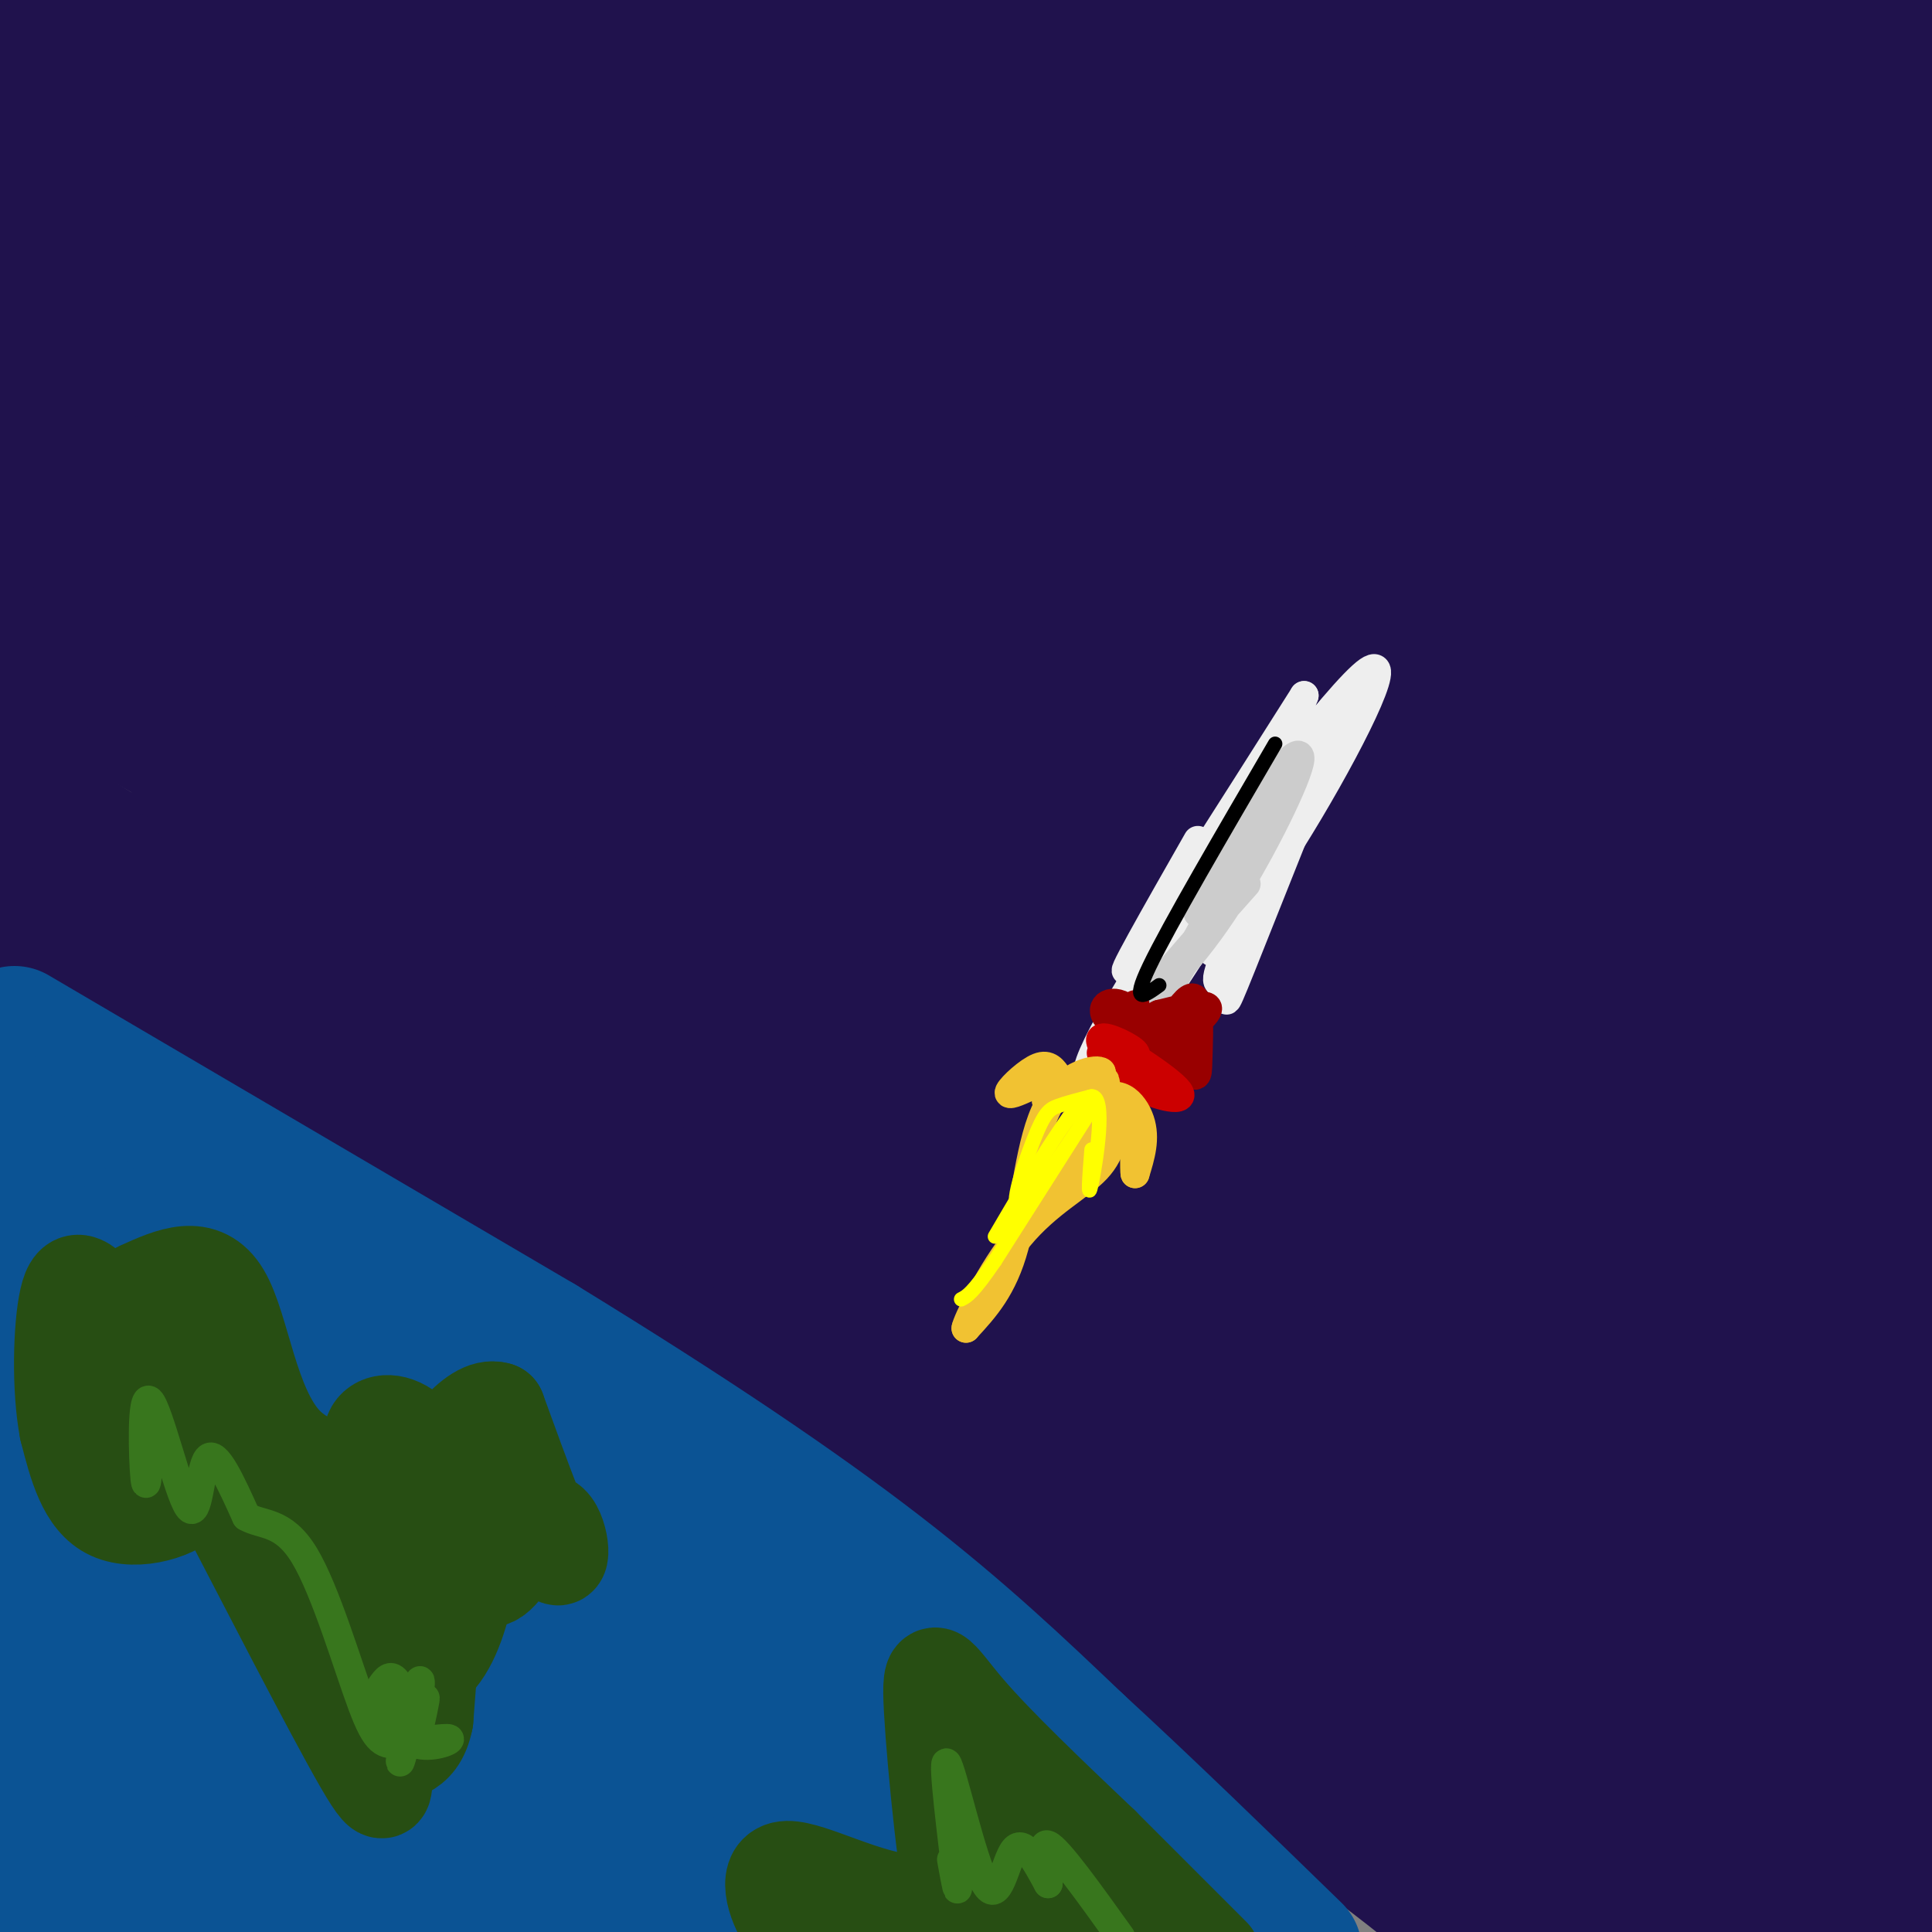 <svg viewBox='0 0 400 400' version='1.1' xmlns='http://www.w3.org/2000/svg' xmlns:xlink='http://www.w3.org/1999/xlink'><rect x="0" y="0" width="400" height="400" fill="#808080" stroke="none"/><g fill='none' stroke='rgb(32,18,77)' stroke-width='28' stroke-linecap='round' stroke-linejoin='round'><path d='M2,4c114.000,-0.667 228.000,-1.333 297,0c69.000,1.333 93.000,4.667 117,8'/><path d='M355,25c0.000,0.000 -415.000,-32.000 -415,-32'/><path d='M190,21c92.113,11.214 184.226,22.429 199,27c14.774,4.571 -47.792,2.500 -122,-6c-74.208,-8.500 -160.060,-23.429 -211,-29c-50.940,-5.571 -66.970,-1.786 -83,2'/><path d='M227,22c24.848,-1.065 49.697,-2.129 94,0c44.303,2.129 108.061,7.453 78,7c-30.061,-0.453 -153.942,-6.682 -230,-8c-76.058,-1.318 -104.294,2.276 -133,3c-28.706,0.724 -57.882,-1.420 17,6c74.882,7.420 253.824,24.406 334,33c80.176,8.594 61.588,8.797 43,9'/><path d='M376,76c0.000,0.000 -392.000,-44.000 -392,-44'/><path d='M155,59c90.667,11.583 181.333,23.167 225,30c43.667,6.833 40.333,8.917 37,11'/><path d='M361,104c-152.733,-21.311 -305.467,-42.622 -359,-48c-53.533,-5.378 -7.867,5.178 78,19c85.867,13.822 211.933,30.911 338,48'/><path d='M393,130c-29.643,-9.414 -59.286,-18.827 -106,-30c-46.714,-11.173 -110.498,-24.104 -164,-34c-53.502,-9.896 -96.722,-16.756 -113,-18c-16.278,-1.244 -5.613,3.126 70,21c75.613,17.874 216.175,49.250 294,69c77.825,19.750 92.912,27.875 108,36'/><path d='M200,121c0.000,0.000 -239.000,-40.000 -239,-40'/><path d='M155,144c0.000,0.000 365.000,100.000 365,100'/><path d='M215,165c0.000,0.000 -223.000,-70.000 -223,-70'/><path d='M402,277c0.000,0.000 103.000,56.000 103,56'/><path d='M393,273c-72.274,-30.641 -144.549,-61.282 -225,-90c-80.451,-28.718 -169.080,-55.512 -165,-52c4.080,3.512 100.868,37.330 178,66c77.132,28.670 134.609,52.191 182,74c47.391,21.809 84.695,41.904 122,62'/><path d='M268,216c-29.917,-14.083 -59.833,-28.167 -107,-46c-47.167,-17.833 -111.583,-39.417 -176,-61'/><path d='M42,137c71.315,33.169 142.630,66.338 190,90c47.370,23.662 70.795,37.818 102,58c31.205,20.182 70.189,46.389 54,42c-16.189,-4.389 -87.551,-39.374 -155,-69c-67.449,-29.626 -130.985,-53.893 -185,-72c-54.015,-18.107 -98.507,-30.053 -143,-42'/><path d='M244,316c61.250,30.435 122.500,60.869 141,71c18.500,10.131 -5.750,-0.042 -33,-14c-27.250,-13.958 -57.500,-31.702 -123,-71c-65.500,-39.298 -166.250,-100.149 -267,-161'/><path d='M77,209c41.932,25.298 83.865,50.597 151,86c67.135,35.403 159.473,80.912 170,80c10.527,-0.912 -60.756,-48.244 -162,-108c-101.244,-59.756 -232.450,-131.934 -214,-122c18.450,9.934 186.557,101.981 218,118c31.443,16.019 -73.779,-43.991 -179,-104'/><path d='M61,159c-23.418,-15.303 7.536,-1.562 51,25c43.464,26.562 99.437,65.945 135,87c35.563,21.055 50.717,23.784 65,27c14.283,3.216 27.697,6.920 43,12c15.303,5.080 32.496,11.538 -11,-17c-43.496,-28.538 -147.681,-92.070 -201,-125c-53.319,-32.930 -55.772,-35.257 -68,-45c-12.228,-9.743 -34.231,-26.902 -35,-29c-0.769,-2.098 19.694,10.866 50,33c30.306,22.134 70.453,53.438 95,72c24.547,18.562 33.493,24.382 66,39c32.507,14.618 88.573,38.034 72,34c-16.573,-4.034 -105.787,-35.517 -195,-67'/><path d='M128,205c-51.109,-16.249 -81.380,-23.372 -88,-21c-6.620,2.372 10.411,14.241 25,22c14.589,7.759 26.735,11.410 72,35c45.265,23.590 123.648,67.120 158,87c34.352,19.880 24.672,16.108 26,20c1.328,3.892 13.664,15.446 26,27'/><path d='M347,375c8.078,8.087 15.273,14.804 4,6c-11.273,-8.804 -41.012,-33.130 -66,-51c-24.988,-17.870 -45.224,-29.285 -71,-41c-25.776,-11.715 -57.094,-23.731 -83,-39c-25.906,-15.269 -46.402,-33.791 -60,-44c-13.598,-10.209 -20.299,-12.104 -27,-14'/><path d='M44,192c-9.996,-4.435 -21.485,-8.524 -29,-18c-7.515,-9.476 -11.057,-24.340 -15,-32c-3.943,-7.660 -8.288,-8.115 -1,-10c7.288,-1.885 26.210,-5.201 49,-3c22.790,2.201 49.449,9.920 79,16c29.551,6.080 61.995,10.522 104,15c42.005,4.478 93.573,8.994 128,11c34.427,2.006 51.714,1.503 69,1'/><path d='M340,162c-81.250,-10.490 -162.499,-20.981 -214,-26c-51.501,-5.019 -73.253,-4.567 -3,-4c70.253,0.567 232.510,1.251 214,0c-18.510,-1.251 -217.786,-4.435 -245,-4c-27.214,0.435 117.636,4.489 182,7c64.364,2.511 48.242,3.477 37,5c-11.242,1.523 -17.604,3.602 -46,3c-28.396,-0.602 -78.828,-3.886 -93,-6c-14.172,-2.114 7.914,-3.057 30,-4'/><path d='M202,133c58.214,-3.048 188.750,-8.667 186,-12c-2.750,-3.333 -138.786,-4.381 -155,-5c-16.214,-0.619 87.393,-0.810 191,-1'/><path d='M376,113c-49.250,1.833 -98.500,3.667 -85,0c13.500,-3.667 89.750,-12.833 166,-22'/><path d='M342,98c-48.895,6.514 -97.789,13.028 -121,16c-23.211,2.972 -20.738,2.402 5,0c25.738,-2.402 74.743,-6.635 78,-9c3.257,-2.365 -39.232,-2.863 -64,-2c-24.768,0.863 -31.814,3.087 -32,5c-0.186,1.913 6.488,3.515 2,4c-4.488,0.485 -20.140,-0.147 14,5c34.140,5.147 118.070,16.074 202,27'/><path d='M368,165c-83.750,-2.250 -167.500,-4.500 -160,-4c7.500,0.500 106.250,3.750 205,7'/><path d='M338,159c-63.689,-1.254 -127.378,-2.507 -149,-2c-21.622,0.507 -1.177,2.775 17,4c18.177,1.225 34.086,1.407 69,0c34.914,-1.407 88.833,-4.402 117,-8c28.167,-3.598 30.584,-7.799 33,-12'/><path d='M367,139c-24.714,2.089 -49.429,4.179 -62,6c-12.571,1.821 -13.000,3.375 -15,5c-2.000,1.625 -5.571,3.321 14,4c19.571,0.679 62.286,0.339 105,0'/><path d='M230,154c-32.338,1.970 -64.676,3.941 -90,5c-25.324,1.059 -43.633,1.207 0,8c43.633,6.793 149.208,20.232 198,27c48.792,6.768 40.801,6.866 17,8c-23.801,1.134 -63.410,3.304 -101,3c-37.590,-0.304 -73.159,-3.082 -105,-5c-31.841,-1.918 -59.955,-2.977 -4,-3c55.955,-0.023 195.977,0.988 336,2'/><path d='M293,212c-15.000,-1.333 -30.000,-2.667 -9,0c21.000,2.667 78.000,9.333 135,16'/><path d='M357,235c-25.599,-0.154 -51.199,-0.308 -48,-1c3.199,-0.692 35.195,-1.921 46,-4c10.805,-2.079 0.418,-5.007 -8,-8c-8.418,-2.993 -14.868,-6.051 -8,0c6.868,6.051 27.053,21.210 38,34c10.947,12.790 12.656,23.212 12,21c-0.656,-2.212 -3.677,-17.057 -7,-26c-3.323,-8.943 -6.950,-11.984 -7,-10c-0.050,1.984 3.475,8.992 7,16'/><path d='M382,257c2.338,13.265 4.683,38.427 7,53c2.317,14.573 4.605,18.555 5,11c0.395,-7.555 -1.102,-26.648 -1,-33c0.102,-6.352 1.804,0.038 -5,-21c-6.804,-21.038 -22.112,-69.505 -19,-46c3.112,23.505 24.646,118.982 33,149c8.354,30.018 3.530,-5.423 -3,-39c-6.530,-33.577 -14.765,-65.288 -23,-97'/><path d='M376,234c-2.469,-16.706 2.859,-9.971 6,-10c3.141,-0.029 4.096,-6.822 6,5c1.904,11.822 4.756,42.259 9,75c4.244,32.741 9.880,67.787 0,57c-9.880,-10.787 -35.277,-67.407 -53,-102c-17.723,-34.593 -27.772,-47.160 -16,-17c11.772,30.160 45.363,103.046 57,127c11.637,23.954 1.318,-1.023 -9,-26'/><path d='M376,343c-5.667,-24.489 -15.333,-72.711 -11,-62c4.333,10.711 22.667,80.356 41,150'/><path d='M376,399c-11.410,-7.646 -22.820,-15.292 -22,-17c0.820,-1.708 13.869,2.522 -18,-23c-31.869,-25.522 -108.657,-80.794 -140,-104c-31.343,-23.206 -17.241,-14.344 -24,-15c-6.759,-0.656 -34.380,-10.828 -62,-21'/><path d='M110,219c-20.667,-5.667 -41.333,-9.333 -62,-13'/><path d='M2,193c54.500,40.333 109.000,80.667 153,110c44.000,29.333 77.500,47.667 111,66'/><path d='M266,369c27.833,18.500 41.917,31.750 56,45'/><path d='M339,389c-31.446,-28.446 -62.893,-56.893 -67,-64c-4.107,-7.107 19.125,7.125 -23,-16c-42.125,-23.125 -149.607,-83.607 -186,-101c-36.393,-17.393 -1.696,8.304 33,34'/><path d='M96,242c15.274,14.220 36.960,32.770 59,46c22.040,13.230 44.434,21.139 75,39c30.566,17.861 69.305,45.675 91,60c21.695,14.325 26.348,15.163 31,16'/><path d='M352,403c6.500,4.167 7.250,6.583 8,9'/><path d='M299,328c-41.551,-53.503 -83.103,-107.005 -110,-138c-26.897,-30.995 -39.141,-39.481 -57,-51c-17.859,-11.519 -41.335,-26.070 -51,-32c-9.665,-5.930 -5.518,-3.239 -15,-1c-9.482,2.239 -32.591,4.026 -41,10c-8.409,5.974 -2.117,16.135 5,27c7.117,10.865 15.058,22.432 23,34'/></g>
<g fill='none' stroke='rgb(11,83,148)' stroke-width='28' stroke-linecap='round' stroke-linejoin='round'><path d='M3,214c0.000,0.000 109.000,64.000 109,64'/><path d='M112,278c30.689,18.800 52.911,33.800 70,47c17.089,13.200 29.044,24.600 41,36'/><path d='M223,361c14.333,13.167 29.667,28.083 45,43'/><path d='M253,404c-27.833,-15.417 -55.667,-30.833 -82,-50c-26.333,-19.167 -51.167,-42.083 -76,-65'/><path d='M95,289c-18.400,-17.356 -26.400,-28.244 -41,-38c-14.600,-9.756 -35.800,-18.378 -57,-27'/><path d='M6,247c14.393,21.131 28.786,42.262 42,60c13.214,17.738 25.250,32.083 26,29c0.750,-3.083 -9.786,-23.595 -25,-45c-15.214,-21.405 -35.107,-43.702 -55,-66'/><path d='M1,238c31.504,39.984 63.009,79.968 84,103c20.991,23.032 31.470,29.114 18,12c-13.470,-17.114 -50.889,-57.422 -66,-77c-15.111,-19.578 -7.915,-18.425 24,5c31.915,23.425 88.547,69.121 92,70c3.453,0.879 -46.274,-43.061 -96,-87'/><path d='M57,264c12.927,1.867 93.246,50.033 112,62c18.754,11.967 -24.056,-12.267 -52,-25c-27.944,-12.733 -41.024,-13.967 -34,-9c7.024,4.967 34.150,16.133 55,31c20.850,14.867 35.425,33.433 50,52'/><path d='M188,375c-6.463,-6.757 -47.620,-49.650 -64,-65c-16.380,-15.350 -7.984,-3.158 17,14c24.984,17.158 66.557,39.282 85,50c18.443,10.718 13.756,10.031 0,4c-13.756,-6.031 -36.581,-17.406 -51,-24c-14.419,-6.594 -20.432,-8.407 -30,-10c-9.568,-1.593 -22.691,-2.967 -29,-3c-6.309,-0.033 -5.802,1.276 1,7c6.802,5.724 19.901,15.862 33,26'/><path d='M150,374c16.167,10.000 40.083,22.000 64,34'/><path d='M187,388c-33.026,-22.909 -66.053,-45.817 -88,-59c-21.947,-13.183 -32.815,-16.639 -33,-14c-0.185,2.639 10.314,11.374 29,25c18.686,13.626 45.561,32.145 65,44c19.439,11.855 31.444,17.047 25,10c-6.444,-7.047 -31.335,-26.333 -47,-36c-15.665,-9.667 -22.104,-9.715 -27,-10c-4.896,-0.285 -8.251,-0.808 -10,0c-1.749,0.808 -1.894,2.948 7,11c8.894,8.052 26.827,22.015 46,34c19.173,11.985 39.587,21.993 60,32'/><path d='M112,395c-28.210,-6.664 -56.421,-13.328 -73,-15c-16.579,-1.672 -21.528,1.649 23,7c44.528,5.351 138.531,12.732 131,10c-7.531,-2.732 -116.596,-15.578 -158,-19c-41.404,-3.422 -15.147,2.579 26,9c41.147,6.421 97.185,13.263 102,13c4.815,-0.263 -41.592,-7.632 -88,-15'/><path d='M75,385c-31.822,-2.156 -67.378,-0.044 -61,-4c6.378,-3.956 54.689,-13.978 103,-24'/><path d='M117,357c-6.311,0.274 -73.589,12.960 -94,18c-20.411,5.040 6.043,2.434 23,-3c16.957,-5.434 24.416,-13.695 26,-19c1.584,-5.305 -2.708,-7.652 -7,-10'/><path d='M71,347c-14.638,6.584 -29.277,13.167 -36,20c-6.723,6.833 -5.532,13.915 -3,11c2.532,-2.915 6.405,-15.828 8,-34c1.595,-18.172 0.912,-41.603 2,-30c1.088,11.603 3.947,58.239 0,56c-3.947,-2.239 -14.699,-53.354 -19,-73c-4.301,-19.646 -2.150,-7.823 0,4'/><path d='M23,301c-0.098,17.826 -0.344,60.390 -1,62c-0.656,1.610 -1.722,-37.733 -3,-65c-1.278,-27.267 -2.767,-42.456 -5,-20c-2.233,22.456 -5.209,82.559 -8,90c-2.791,7.441 -5.395,-37.779 -8,-83'/><path d='M0,268c2.131,-6.051 4.262,-12.102 6,-13c1.738,-0.898 3.085,3.357 4,4c0.915,0.643 1.400,-2.327 2,22c0.600,24.327 1.314,75.951 1,100c-0.314,24.049 -1.657,20.525 -3,17'/><path d='M10,398c18.067,4.556 64.733,7.444 63,6c-1.733,-1.444 -51.867,-7.222 -102,-13'/><path d='M2,396c0.000,0.000 67.000,9.000 67,9'/></g>
<g fill='none' stroke='rgb(39,78,19)' stroke-width='20' stroke-linecap='round' stroke-linejoin='round'><path d='M29,267c6.470,-2.923 12.940,-5.845 17,1c4.060,6.845 5.708,23.458 13,31c7.292,7.542 20.226,6.012 26,14c5.774,7.988 4.387,25.494 3,43'/><path d='M88,356c-1.487,7.850 -6.703,5.976 -8,9c-1.297,3.024 1.327,10.946 -5,0c-6.327,-10.946 -21.603,-40.759 -28,-53c-6.397,-12.241 -3.915,-6.911 -7,-3c-3.085,3.911 -11.739,6.403 -17,4c-5.261,-2.403 -7.131,-9.702 -9,-17'/><path d='M14,296c-1.650,-8.543 -1.274,-21.402 0,-27c1.274,-5.598 3.446,-3.937 9,3c5.554,6.937 14.489,19.148 21,25c6.511,5.852 10.599,5.345 13,9c2.401,3.655 3.115,11.473 -1,8c-4.115,-3.473 -13.057,-18.236 -22,-33'/><path d='M34,281c-6.138,-6.557 -10.482,-6.450 -11,-1c-0.518,5.450 2.791,16.244 3,22c0.209,5.756 -2.683,6.476 9,8c11.683,1.524 37.940,3.853 47,9c9.060,5.147 0.923,13.112 0,16c-0.923,2.888 5.367,0.701 8,-2c2.633,-2.701 1.609,-5.914 1,-5c-0.609,0.914 -0.805,5.957 -1,11'/><path d='M90,339c-1.615,5.230 -5.151,12.805 -8,9c-2.849,-3.805 -5.011,-18.991 -8,-25c-2.989,-6.009 -6.804,-2.842 -8,3c-1.196,5.842 0.226,14.360 2,19c1.774,4.640 3.901,5.403 8,5c4.099,-0.403 10.171,-1.972 14,-6c3.829,-4.028 5.414,-10.514 7,-17'/><path d='M97,327c1.906,-1.982 3.171,1.561 6,-1c2.829,-2.561 7.223,-11.228 10,-11c2.777,0.228 3.936,9.351 2,7c-1.936,-2.351 -6.968,-16.175 -12,-30'/><path d='M103,292c-5.125,-1.601 -11.938,9.397 -16,14c-4.062,4.603 -5.373,2.810 -7,0c-1.627,-2.810 -3.571,-6.637 -3,-9c0.571,-2.363 3.658,-3.262 7,-1c3.342,2.262 6.938,7.686 11,8c4.062,0.314 8.589,-4.482 9,-4c0.411,0.482 -3.295,6.241 -7,12'/><path d='M97,312c-2.867,3.556 -6.533,6.444 -7,7c-0.467,0.556 2.267,-1.222 5,-3'/><path d='M201,356c-0.661,20.952 -1.321,41.905 -3,39c-1.679,-2.905 -4.375,-29.667 -5,-41c-0.625,-11.333 0.821,-7.238 7,0c6.179,7.238 17.089,17.619 28,28'/><path d='M228,382c8.500,8.500 15.750,15.750 23,23'/><path d='M242,402c-7.815,-6.284 -15.630,-12.568 -20,-16c-4.370,-3.432 -5.295,-4.013 -7,-2c-1.705,2.013 -4.190,6.619 -6,6c-1.810,-0.619 -2.946,-6.463 -1,-5c1.946,1.463 6.973,10.231 12,19'/><path d='M222,401c-0.679,-3.483 -1.357,-6.967 -3,-10c-1.643,-3.033 -4.250,-5.617 -9,-4c-4.750,1.617 -11.644,7.433 -21,7c-9.356,-0.433 -21.173,-7.117 -26,-7c-4.827,0.117 -2.665,7.033 0,11c2.665,3.967 5.832,4.983 9,6'/></g>
<g fill='none' stroke='rgb(56,118,29)' stroke-width='6' stroke-linecap='round' stroke-linejoin='round'><path d='M31,297c-0.313,6.381 -0.625,12.762 -1,9c-0.375,-3.762 -0.812,-17.668 1,-16c1.812,1.668 5.872,18.911 8,22c2.128,3.089 2.322,-7.974 4,-10c1.678,-2.026 4.839,4.987 8,12'/><path d='M51,314c3.307,1.925 7.576,0.736 12,8c4.424,7.264 9.003,22.980 12,31c2.997,8.020 4.412,8.346 8,8c3.588,-0.346 9.351,-1.362 10,-1c0.649,0.362 -3.814,2.104 -7,1c-3.186,-1.104 -5.093,-5.052 -7,-9'/><path d='M79,352c-1.167,-1.500 -0.583,-0.750 0,0'/><path d='M79,349c0.896,-1.260 1.791,-2.521 3,-1c1.209,1.521 2.730,5.822 4,6c1.270,0.178 2.289,-3.767 2,-2c-0.289,1.767 -1.885,9.245 -2,8c-0.115,-1.245 1.253,-11.213 1,-12c-0.253,-0.787 -2.126,7.606 -4,16'/><path d='M83,364c-0.500,2.167 0.250,-0.417 1,-3'/><path d='M197,385c0.855,4.697 1.710,9.394 1,3c-0.710,-6.394 -2.984,-23.879 -2,-23c0.984,0.879 5.226,20.121 8,25c2.774,4.879 4.078,-4.606 6,-7c1.922,-2.394 4.461,2.303 7,7'/><path d='M217,390c0.422,-1.533 -2.022,-8.867 0,-8c2.022,0.867 8.511,9.933 15,19'/></g>
<g fill='none' stroke='rgb(238,238,238)' stroke-width='6' stroke-linecap='round' stroke-linejoin='round'><path d='M248,174c-8.833,15.500 -17.667,31.000 -14,26c3.667,-5.000 19.833,-30.500 36,-56'/><path d='M270,144c-2.225,6.334 -25.789,50.169 -37,68c-11.211,17.831 -10.070,9.659 3,-11c13.070,-20.659 38.070,-53.806 46,-61c7.930,-7.194 -1.211,11.563 -11,28c-9.789,16.437 -20.225,30.553 -20,29c0.225,-1.553 11.113,-18.777 22,-36'/><path d='M273,161c5.785,-11.619 9.247,-22.668 5,-13c-4.247,9.668 -16.201,40.052 -21,52c-4.799,11.948 -2.441,5.460 -3,4c-0.559,-1.460 -4.035,2.107 0,-7c4.035,-9.107 15.581,-30.888 15,-32c-0.581,-1.112 -13.291,18.444 -26,38'/><path d='M243,203c-4.167,5.333 -1.583,-0.333 1,-6'/></g>
<g fill='none' stroke='rgb(204,204,204)' stroke-width='6' stroke-linecap='round' stroke-linejoin='round'><path d='M258,183c-8.543,9.605 -17.085,19.210 -18,21c-0.915,1.790 5.799,-4.236 13,-15c7.201,-10.764 14.889,-26.267 16,-31c1.111,-4.733 -4.355,1.303 -10,10c-5.645,8.697 -11.470,20.056 -11,21c0.470,0.944 7.235,-8.528 14,-18'/><path d='M262,171c4.524,-7.798 8.833,-18.292 4,-10c-4.833,8.292 -18.810,35.369 -26,47c-7.190,11.631 -7.595,7.815 -8,4'/></g>
<g fill='none' stroke='rgb(153,0,0)' stroke-width='6' stroke-linecap='round' stroke-linejoin='round'><path d='M235,208c-1.298,2.435 -2.596,4.869 -1,7c1.596,2.131 6.085,3.958 6,2c-0.085,-1.958 -4.744,-7.700 -8,-9c-3.256,-1.300 -5.107,1.842 -1,4c4.107,2.158 14.174,3.331 16,3c1.826,-0.331 -4.587,-2.165 -11,-4'/><path d='M236,211c0.161,1.542 6.064,7.398 9,10c2.936,2.602 2.904,1.949 3,-1c0.096,-2.949 0.318,-8.193 0,-11c-0.318,-2.807 -1.178,-3.175 -3,-1c-1.822,2.175 -4.606,6.893 -3,7c1.606,0.107 7.602,-4.398 8,-6c0.398,-1.602 -4.801,-0.301 -10,1'/><path d='M240,210c-1.667,0.667 -0.833,1.833 0,3'/></g>
<g fill='none' stroke='rgb(204,0,0)' stroke-width='6' stroke-linecap='round' stroke-linejoin='round'><path d='M228,218c3.867,0.533 7.733,1.067 7,0c-0.733,-1.067 -6.067,-3.733 -7,-3c-0.933,0.733 2.533,4.867 6,9'/><path d='M234,224c4.265,2.614 11.927,4.649 10,2c-1.927,-2.649 -13.442,-9.982 -15,-10c-1.558,-0.018 6.841,7.281 9,9c2.159,1.719 -1.920,-2.140 -6,-6'/><path d='M232,219c-0.667,-0.500 0.667,1.250 2,3'/></g>
<g fill='none' stroke='rgb(241,194,50)' stroke-width='6' stroke-linecap='round' stroke-linejoin='round'><path d='M227,225c-2.378,-1.000 -4.756,-2.000 -7,-1c-2.244,1.000 -4.356,4.000 -3,4c1.356,0.000 6.178,-3.000 11,-6'/><path d='M228,222c-0.488,-0.869 -7.208,-0.042 -11,7c-3.792,7.042 -4.655,20.298 -7,29c-2.345,8.702 -6.173,12.851 -10,17'/><path d='M200,275c0.036,-0.976 5.125,-11.917 11,-19c5.875,-7.083 12.536,-10.310 16,-14c3.464,-3.690 3.732,-7.845 4,-12'/><path d='M231,230c0.118,-2.769 -1.587,-3.691 -2,-5c-0.413,-1.309 0.466,-3.006 -3,2c-3.466,5.006 -11.276,16.716 -12,19c-0.724,2.284 5.638,-4.858 12,-12'/><path d='M226,234c-0.067,2.191 -6.234,13.670 -7,13c-0.766,-0.670 3.871,-13.488 8,-18c4.129,-4.512 7.751,-0.718 9,3c1.249,3.718 0.124,7.359 -1,11'/><path d='M235,243c-0.167,-0.333 -0.083,-6.667 0,-13'/><path d='M219,223c-0.933,-1.422 -1.867,-2.844 -4,-2c-2.133,0.844 -5.467,3.956 -6,5c-0.533,1.044 1.733,0.022 4,-1'/><path d='M213,225c2.333,-0.333 6.167,-0.667 10,-1'/></g>
<g fill='none' stroke='rgb(255,255,0)' stroke-width='3' stroke-linecap='round' stroke-linejoin='round'><path d='M226,227c-2.606,0.667 -5.212,1.333 -7,2c-1.788,0.667 -2.758,1.333 -5,7c-2.242,5.667 -5.758,16.333 -2,13c3.758,-3.333 14.788,-20.667 15,-21c0.212,-0.333 -10.394,16.333 -21,33'/><path d='M206,261c-4.667,6.833 -5.833,7.417 -7,8'/><path d='M206,256c8.444,-14.400 16.889,-28.800 20,-29c3.111,-0.200 0.889,13.800 0,18c-0.889,4.200 -0.444,-1.400 0,-7'/></g>
<g fill='none' stroke='rgb(0,0,0)' stroke-width='3' stroke-linecap='round' stroke-linejoin='round'><path d='M240,204c-3.000,2.167 -6.000,4.333 -2,-4c4.000,-8.333 15.000,-27.167 26,-46'/></g>
</svg>